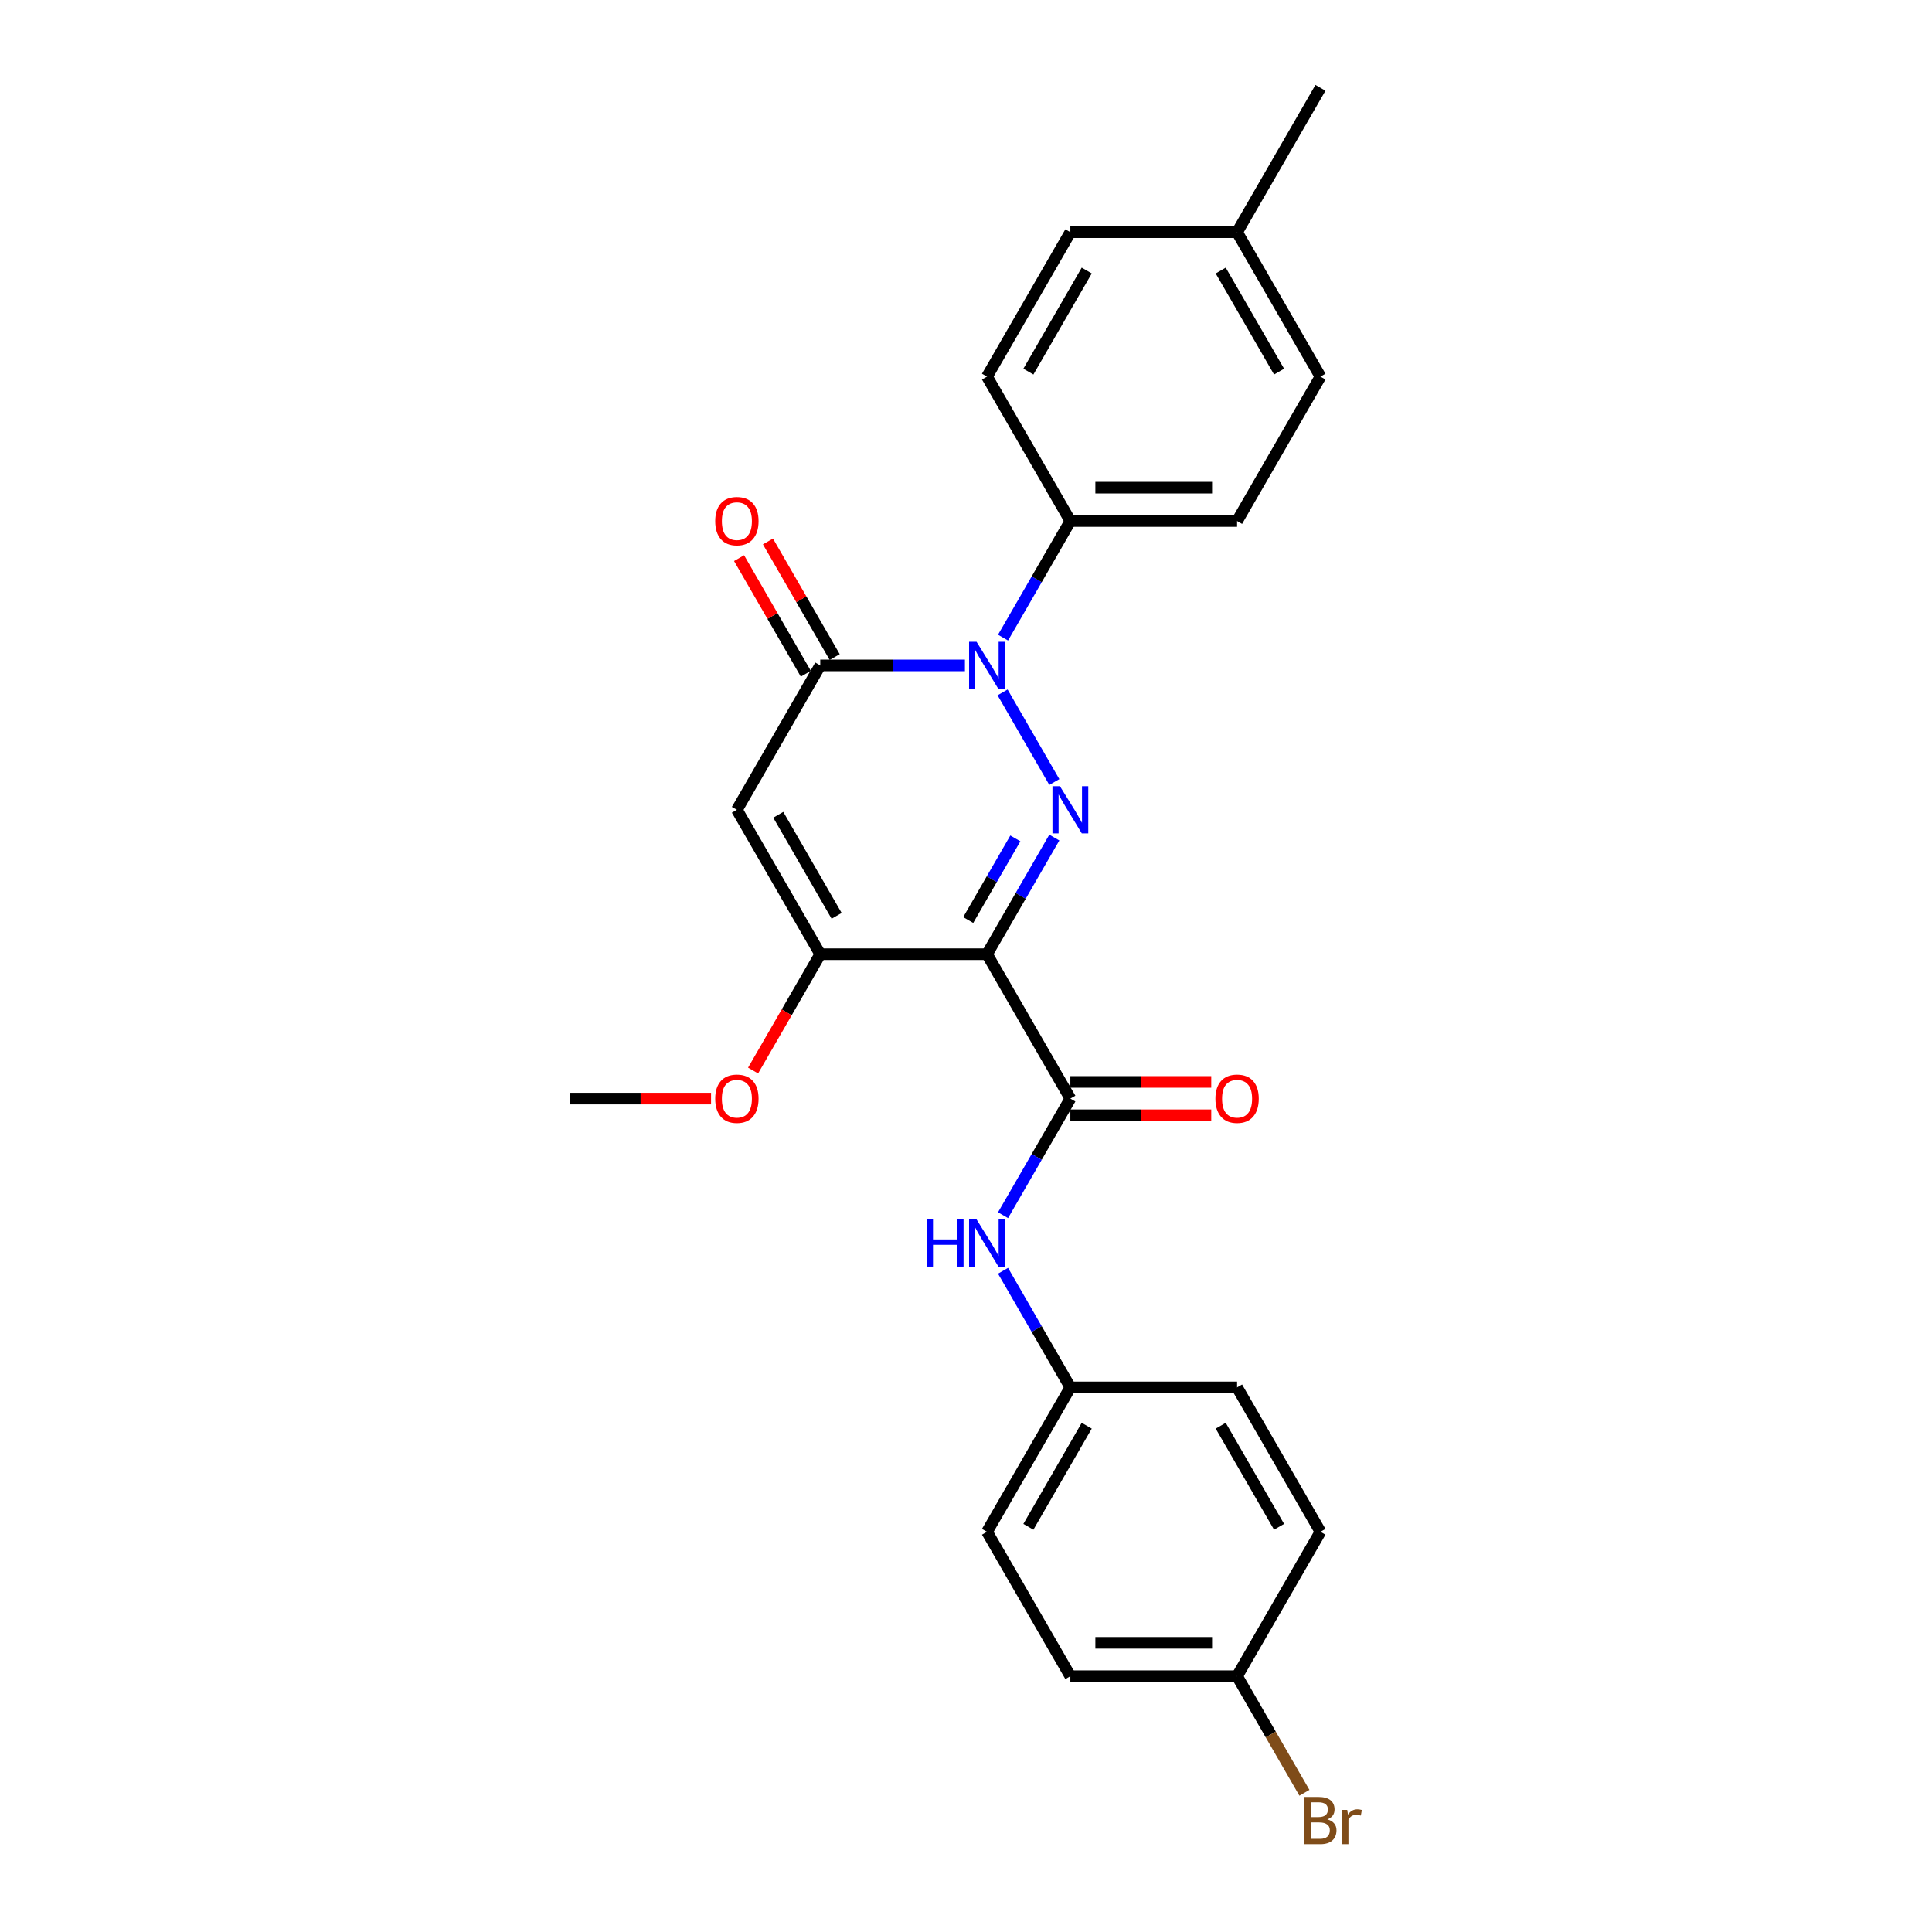 <?xml version='1.0' encoding='iso-8859-1'?>
<svg version='1.1' baseProfile='full'
              xmlns='http://www.w3.org/2000/svg'
                      xmlns:rdkit='http://www.rdkit.org/xml'
                      xmlns:xlink='http://www.w3.org/1999/xlink'
                  xml:space='preserve'
width='1000px' height='1000px' viewBox='0 0 1000 1000'>
<!-- END OF HEADER -->
<rect style='opacity:1.0;fill:#FFFFFF;stroke:none' width='1000' height='1000' x='0' y='0'> </rect>
<path class='bond-0' d='M 545.715,433.528 L 528.29,463.709' style='fill:none;fill-rule:evenodd;stroke:#0000FF;stroke-width:6px;stroke-linecap:butt;stroke-linejoin:miter;stroke-opacity:1' />
<path class='bond-0' d='M 528.29,463.709 L 510.865,493.89' style='fill:none;fill-rule:evenodd;stroke:#000000;stroke-width:6px;stroke-linecap:butt;stroke-linejoin:miter;stroke-opacity:1' />
<path class='bond-0' d='M 525.54,433.953 L 513.342,455.079' style='fill:none;fill-rule:evenodd;stroke:#0000FF;stroke-width:6px;stroke-linecap:butt;stroke-linejoin:miter;stroke-opacity:1' />
<path class='bond-0' d='M 513.342,455.079 L 501.145,476.206' style='fill:none;fill-rule:evenodd;stroke:#000000;stroke-width:6px;stroke-linecap:butt;stroke-linejoin:miter;stroke-opacity:1' />
<path class='bond-1' d='M 545.715,404.773 L 518.927,358.374' style='fill:none;fill-rule:evenodd;stroke:#0000FF;stroke-width:6px;stroke-linecap:butt;stroke-linejoin:miter;stroke-opacity:1' />
<path class='bond-4' d='M 510.865,493.89 L 424.564,493.89' style='fill:none;fill-rule:evenodd;stroke:#000000;stroke-width:6px;stroke-linecap:butt;stroke-linejoin:miter;stroke-opacity:1' />
<path class='bond-5' d='M 510.865,493.89 L 554.016,568.629' style='fill:none;fill-rule:evenodd;stroke:#000000;stroke-width:6px;stroke-linecap:butt;stroke-linejoin:miter;stroke-opacity:1' />
<path class='bond-2' d='M 499.439,344.411 L 462.001,344.411' style='fill:none;fill-rule:evenodd;stroke:#0000FF;stroke-width:6px;stroke-linecap:butt;stroke-linejoin:miter;stroke-opacity:1' />
<path class='bond-2' d='M 462.001,344.411 L 424.564,344.411' style='fill:none;fill-rule:evenodd;stroke:#000000;stroke-width:6px;stroke-linecap:butt;stroke-linejoin:miter;stroke-opacity:1' />
<path class='bond-7' d='M 519.166,330.034 L 536.591,299.853' style='fill:none;fill-rule:evenodd;stroke:#0000FF;stroke-width:6px;stroke-linecap:butt;stroke-linejoin:miter;stroke-opacity:1' />
<path class='bond-7' d='M 536.591,299.853 L 554.016,269.672' style='fill:none;fill-rule:evenodd;stroke:#000000;stroke-width:6px;stroke-linecap:butt;stroke-linejoin:miter;stroke-opacity:1' />
<path class='bond-3' d='M 424.564,344.411 L 381.413,419.151' style='fill:none;fill-rule:evenodd;stroke:#000000;stroke-width:6px;stroke-linecap:butt;stroke-linejoin:miter;stroke-opacity:1' />
<path class='bond-8' d='M 432.038,340.096 L 414.762,310.175' style='fill:none;fill-rule:evenodd;stroke:#000000;stroke-width:6px;stroke-linecap:butt;stroke-linejoin:miter;stroke-opacity:1' />
<path class='bond-8' d='M 414.762,310.175 L 397.487,280.253' style='fill:none;fill-rule:evenodd;stroke:#FF0000;stroke-width:6px;stroke-linecap:butt;stroke-linejoin:miter;stroke-opacity:1' />
<path class='bond-8' d='M 417.09,348.726 L 399.815,318.805' style='fill:none;fill-rule:evenodd;stroke:#000000;stroke-width:6px;stroke-linecap:butt;stroke-linejoin:miter;stroke-opacity:1' />
<path class='bond-8' d='M 399.815,318.805 L 382.539,288.883' style='fill:none;fill-rule:evenodd;stroke:#FF0000;stroke-width:6px;stroke-linecap:butt;stroke-linejoin:miter;stroke-opacity:1' />
<path class='bond-25' d='M 381.413,419.151 L 424.564,493.89' style='fill:none;fill-rule:evenodd;stroke:#000000;stroke-width:6px;stroke-linecap:butt;stroke-linejoin:miter;stroke-opacity:1' />
<path class='bond-25' d='M 402.834,421.731 L 433.039,474.049' style='fill:none;fill-rule:evenodd;stroke:#000000;stroke-width:6px;stroke-linecap:butt;stroke-linejoin:miter;stroke-opacity:1' />
<path class='bond-13' d='M 424.564,493.89 L 407.179,524.002' style='fill:none;fill-rule:evenodd;stroke:#000000;stroke-width:6px;stroke-linecap:butt;stroke-linejoin:miter;stroke-opacity:1' />
<path class='bond-13' d='M 407.179,524.002 L 389.794,554.113' style='fill:none;fill-rule:evenodd;stroke:#FF0000;stroke-width:6px;stroke-linecap:butt;stroke-linejoin:miter;stroke-opacity:1' />
<path class='bond-6' d='M 554.016,568.629 L 536.591,598.81' style='fill:none;fill-rule:evenodd;stroke:#000000;stroke-width:6px;stroke-linecap:butt;stroke-linejoin:miter;stroke-opacity:1' />
<path class='bond-6' d='M 536.591,598.81 L 519.166,628.99' style='fill:none;fill-rule:evenodd;stroke:#0000FF;stroke-width:6px;stroke-linecap:butt;stroke-linejoin:miter;stroke-opacity:1' />
<path class='bond-9' d='M 554.016,577.259 L 590.478,577.259' style='fill:none;fill-rule:evenodd;stroke:#000000;stroke-width:6px;stroke-linecap:butt;stroke-linejoin:miter;stroke-opacity:1' />
<path class='bond-9' d='M 590.478,577.259 L 626.941,577.259' style='fill:none;fill-rule:evenodd;stroke:#FF0000;stroke-width:6px;stroke-linecap:butt;stroke-linejoin:miter;stroke-opacity:1' />
<path class='bond-9' d='M 554.016,559.999 L 590.478,559.999' style='fill:none;fill-rule:evenodd;stroke:#000000;stroke-width:6px;stroke-linecap:butt;stroke-linejoin:miter;stroke-opacity:1' />
<path class='bond-9' d='M 590.478,559.999 L 626.941,559.999' style='fill:none;fill-rule:evenodd;stroke:#FF0000;stroke-width:6px;stroke-linecap:butt;stroke-linejoin:miter;stroke-opacity:1' />
<path class='bond-12' d='M 519.166,657.746 L 536.591,687.927' style='fill:none;fill-rule:evenodd;stroke:#0000FF;stroke-width:6px;stroke-linecap:butt;stroke-linejoin:miter;stroke-opacity:1' />
<path class='bond-12' d='M 536.591,687.927 L 554.016,718.108' style='fill:none;fill-rule:evenodd;stroke:#000000;stroke-width:6px;stroke-linecap:butt;stroke-linejoin:miter;stroke-opacity:1' />
<path class='bond-10' d='M 554.016,269.672 L 640.317,269.672' style='fill:none;fill-rule:evenodd;stroke:#000000;stroke-width:6px;stroke-linecap:butt;stroke-linejoin:miter;stroke-opacity:1' />
<path class='bond-10' d='M 566.961,252.412 L 627.372,252.412' style='fill:none;fill-rule:evenodd;stroke:#000000;stroke-width:6px;stroke-linecap:butt;stroke-linejoin:miter;stroke-opacity:1' />
<path class='bond-11' d='M 554.016,269.672 L 510.865,194.933' style='fill:none;fill-rule:evenodd;stroke:#000000;stroke-width:6px;stroke-linecap:butt;stroke-linejoin:miter;stroke-opacity:1' />
<path class='bond-15' d='M 640.317,269.672 L 683.468,194.933' style='fill:none;fill-rule:evenodd;stroke:#000000;stroke-width:6px;stroke-linecap:butt;stroke-linejoin:miter;stroke-opacity:1' />
<path class='bond-16' d='M 510.865,194.933 L 554.016,120.194' style='fill:none;fill-rule:evenodd;stroke:#000000;stroke-width:6px;stroke-linecap:butt;stroke-linejoin:miter;stroke-opacity:1' />
<path class='bond-16' d='M 532.286,192.352 L 562.491,140.035' style='fill:none;fill-rule:evenodd;stroke:#000000;stroke-width:6px;stroke-linecap:butt;stroke-linejoin:miter;stroke-opacity:1' />
<path class='bond-19' d='M 554.016,718.108 L 640.317,718.108' style='fill:none;fill-rule:evenodd;stroke:#000000;stroke-width:6px;stroke-linecap:butt;stroke-linejoin:miter;stroke-opacity:1' />
<path class='bond-20' d='M 554.016,718.108 L 510.865,792.847' style='fill:none;fill-rule:evenodd;stroke:#000000;stroke-width:6px;stroke-linecap:butt;stroke-linejoin:miter;stroke-opacity:1' />
<path class='bond-20' d='M 562.491,737.949 L 532.286,790.266' style='fill:none;fill-rule:evenodd;stroke:#000000;stroke-width:6px;stroke-linecap:butt;stroke-linejoin:miter;stroke-opacity:1' />
<path class='bond-23' d='M 368.037,568.629 L 331.574,568.629' style='fill:none;fill-rule:evenodd;stroke:#FF0000;stroke-width:6px;stroke-linecap:butt;stroke-linejoin:miter;stroke-opacity:1' />
<path class='bond-23' d='M 331.574,568.629 L 295.112,568.629' style='fill:none;fill-rule:evenodd;stroke:#000000;stroke-width:6px;stroke-linecap:butt;stroke-linejoin:miter;stroke-opacity:1' />
<path class='bond-14' d='M 640.317,867.586 L 554.016,867.586' style='fill:none;fill-rule:evenodd;stroke:#000000;stroke-width:6px;stroke-linecap:butt;stroke-linejoin:miter;stroke-opacity:1' />
<path class='bond-14' d='M 627.372,850.326 L 566.961,850.326' style='fill:none;fill-rule:evenodd;stroke:#000000;stroke-width:6px;stroke-linecap:butt;stroke-linejoin:miter;stroke-opacity:1' />
<path class='bond-18' d='M 640.317,867.586 L 657.742,897.767' style='fill:none;fill-rule:evenodd;stroke:#000000;stroke-width:6px;stroke-linecap:butt;stroke-linejoin:miter;stroke-opacity:1' />
<path class='bond-18' d='M 657.742,897.767 L 675.167,927.947' style='fill:none;fill-rule:evenodd;stroke:#7F4C19;stroke-width:6px;stroke-linecap:butt;stroke-linejoin:miter;stroke-opacity:1' />
<path class='bond-27' d='M 640.317,867.586 L 683.468,792.847' style='fill:none;fill-rule:evenodd;stroke:#000000;stroke-width:6px;stroke-linecap:butt;stroke-linejoin:miter;stroke-opacity:1' />
<path class='bond-26' d='M 683.468,194.933 L 640.317,120.194' style='fill:none;fill-rule:evenodd;stroke:#000000;stroke-width:6px;stroke-linecap:butt;stroke-linejoin:miter;stroke-opacity:1' />
<path class='bond-26' d='M 662.048,192.352 L 631.842,140.035' style='fill:none;fill-rule:evenodd;stroke:#000000;stroke-width:6px;stroke-linecap:butt;stroke-linejoin:miter;stroke-opacity:1' />
<path class='bond-17' d='M 554.016,120.194 L 640.317,120.194' style='fill:none;fill-rule:evenodd;stroke:#000000;stroke-width:6px;stroke-linecap:butt;stroke-linejoin:miter;stroke-opacity:1' />
<path class='bond-24' d='M 640.317,120.194 L 683.468,45.455' style='fill:none;fill-rule:evenodd;stroke:#000000;stroke-width:6px;stroke-linecap:butt;stroke-linejoin:miter;stroke-opacity:1' />
<path class='bond-22' d='M 640.317,718.108 L 683.468,792.847' style='fill:none;fill-rule:evenodd;stroke:#000000;stroke-width:6px;stroke-linecap:butt;stroke-linejoin:miter;stroke-opacity:1' />
<path class='bond-22' d='M 631.842,737.949 L 662.048,790.266' style='fill:none;fill-rule:evenodd;stroke:#000000;stroke-width:6px;stroke-linecap:butt;stroke-linejoin:miter;stroke-opacity:1' />
<path class='bond-21' d='M 510.865,792.847 L 554.016,867.586' style='fill:none;fill-rule:evenodd;stroke:#000000;stroke-width:6px;stroke-linecap:butt;stroke-linejoin:miter;stroke-opacity:1' />
<path  class='atom-0' d='M 548.614 406.93
L 556.622 419.876
Q 557.416 421.153, 558.694 423.466
Q 559.971 425.779, 560.04 425.917
L 560.04 406.93
L 563.285 406.93
L 563.285 431.371
L 559.936 431.371
L 551.341 417.217
Q 550.34 415.561, 549.269 413.662
Q 548.234 411.763, 547.923 411.176
L 547.923 431.371
L 544.747 431.371
L 544.747 406.93
L 548.614 406.93
' fill='#0000FF'/>
<path  class='atom-2' d='M 505.463 332.191
L 513.472 345.136
Q 514.266 346.414, 515.543 348.726
Q 516.82 351.039, 516.889 351.177
L 516.889 332.191
L 520.134 332.191
L 520.134 356.632
L 516.786 356.632
L 508.19 342.478
Q 507.189 340.821, 506.119 338.923
Q 505.083 337.024, 504.772 336.437
L 504.772 356.632
L 501.597 356.632
L 501.597 332.191
L 505.463 332.191
' fill='#0000FF'/>
<path  class='atom-7' d='M 479.607 631.148
L 482.921 631.148
L 482.921 641.539
L 495.417 641.539
L 495.417 631.148
L 498.731 631.148
L 498.731 655.589
L 495.417 655.589
L 495.417 644.3
L 482.921 644.3
L 482.921 655.589
L 479.607 655.589
L 479.607 631.148
' fill='#0000FF'/>
<path  class='atom-7' d='M 505.463 631.148
L 513.472 644.093
Q 514.266 645.37, 515.543 647.683
Q 516.82 649.996, 516.889 650.134
L 516.889 631.148
L 520.134 631.148
L 520.134 655.589
L 516.786 655.589
L 508.19 641.435
Q 507.189 639.778, 506.119 637.88
Q 505.083 635.981, 504.772 635.394
L 504.772 655.589
L 501.597 655.589
L 501.597 631.148
L 505.463 631.148
' fill='#0000FF'/>
<path  class='atom-9' d='M 370.194 269.741
Q 370.194 263.873, 373.094 260.593
Q 375.993 257.314, 381.413 257.314
Q 386.833 257.314, 389.733 260.593
Q 392.632 263.873, 392.632 269.741
Q 392.632 275.679, 389.698 279.062
Q 386.764 282.41, 381.413 282.41
Q 376.028 282.41, 373.094 279.062
Q 370.194 275.713, 370.194 269.741
M 381.413 279.649
Q 385.141 279.649, 387.144 277.163
Q 389.18 274.643, 389.18 269.741
Q 389.18 264.943, 387.144 262.526
Q 385.141 260.075, 381.413 260.075
Q 377.685 260.075, 375.648 262.492
Q 373.646 264.908, 373.646 269.741
Q 373.646 274.678, 375.648 277.163
Q 377.685 279.649, 381.413 279.649
' fill='#FF0000'/>
<path  class='atom-10' d='M 629.098 568.698
Q 629.098 562.83, 631.998 559.55
Q 634.898 556.271, 640.317 556.271
Q 645.737 556.271, 648.637 559.55
Q 651.537 562.83, 651.537 568.698
Q 651.537 574.636, 648.602 578.019
Q 645.668 581.367, 640.317 581.367
Q 634.932 581.367, 631.998 578.019
Q 629.098 574.67, 629.098 568.698
M 640.317 578.606
Q 644.046 578.606, 646.048 576.12
Q 648.085 573.6, 648.085 568.698
Q 648.085 563.9, 646.048 561.483
Q 644.046 559.032, 640.317 559.032
Q 636.589 559.032, 634.553 561.449
Q 632.55 563.865, 632.55 568.698
Q 632.55 573.635, 634.553 576.12
Q 636.589 578.606, 640.317 578.606
' fill='#FF0000'/>
<path  class='atom-14' d='M 370.194 568.698
Q 370.194 562.83, 373.094 559.55
Q 375.993 556.271, 381.413 556.271
Q 386.833 556.271, 389.733 559.55
Q 392.632 562.83, 392.632 568.698
Q 392.632 574.636, 389.698 578.019
Q 386.764 581.367, 381.413 581.367
Q 376.028 581.367, 373.094 578.019
Q 370.194 574.67, 370.194 568.698
M 381.413 578.606
Q 385.141 578.606, 387.144 576.12
Q 389.18 573.6, 389.18 568.698
Q 389.18 563.9, 387.144 561.483
Q 385.141 559.032, 381.413 559.032
Q 377.685 559.032, 375.648 561.449
Q 373.646 563.865, 373.646 568.698
Q 373.646 573.635, 375.648 576.12
Q 377.685 578.606, 381.413 578.606
' fill='#FF0000'/>
<path  class='atom-19' d='M 687.041 941.704
Q 689.388 942.36, 690.562 943.81
Q 691.77 945.225, 691.77 947.331
Q 691.77 950.714, 689.596 952.647
Q 687.455 954.545, 683.382 954.545
L 675.166 954.545
L 675.166 930.105
L 682.381 930.105
Q 686.558 930.105, 688.664 931.796
Q 690.769 933.488, 690.769 936.595
Q 690.769 940.288, 687.041 941.704
M 678.445 932.867
L 678.445 940.53
L 682.381 940.53
Q 684.797 940.53, 686.04 939.564
Q 687.317 938.562, 687.317 936.595
Q 687.317 932.867, 682.381 932.867
L 678.445 932.867
M 683.382 951.784
Q 685.764 951.784, 687.041 950.645
Q 688.318 949.505, 688.318 947.331
Q 688.318 945.328, 686.903 944.327
Q 685.522 943.292, 682.864 943.292
L 678.445 943.292
L 678.445 951.784
L 683.382 951.784
' fill='#7F4C19'/>
<path  class='atom-19' d='M 697.328 936.802
L 697.708 939.253
Q 699.572 936.491, 702.61 936.491
Q 703.576 936.491, 704.888 936.836
L 704.37 939.736
Q 702.886 939.391, 702.058 939.391
Q 700.608 939.391, 699.641 939.978
Q 698.709 940.53, 697.95 941.876
L 697.95 954.545
L 694.705 954.545
L 694.705 936.802
L 697.328 936.802
' fill='#7F4C19'/>
</svg>
